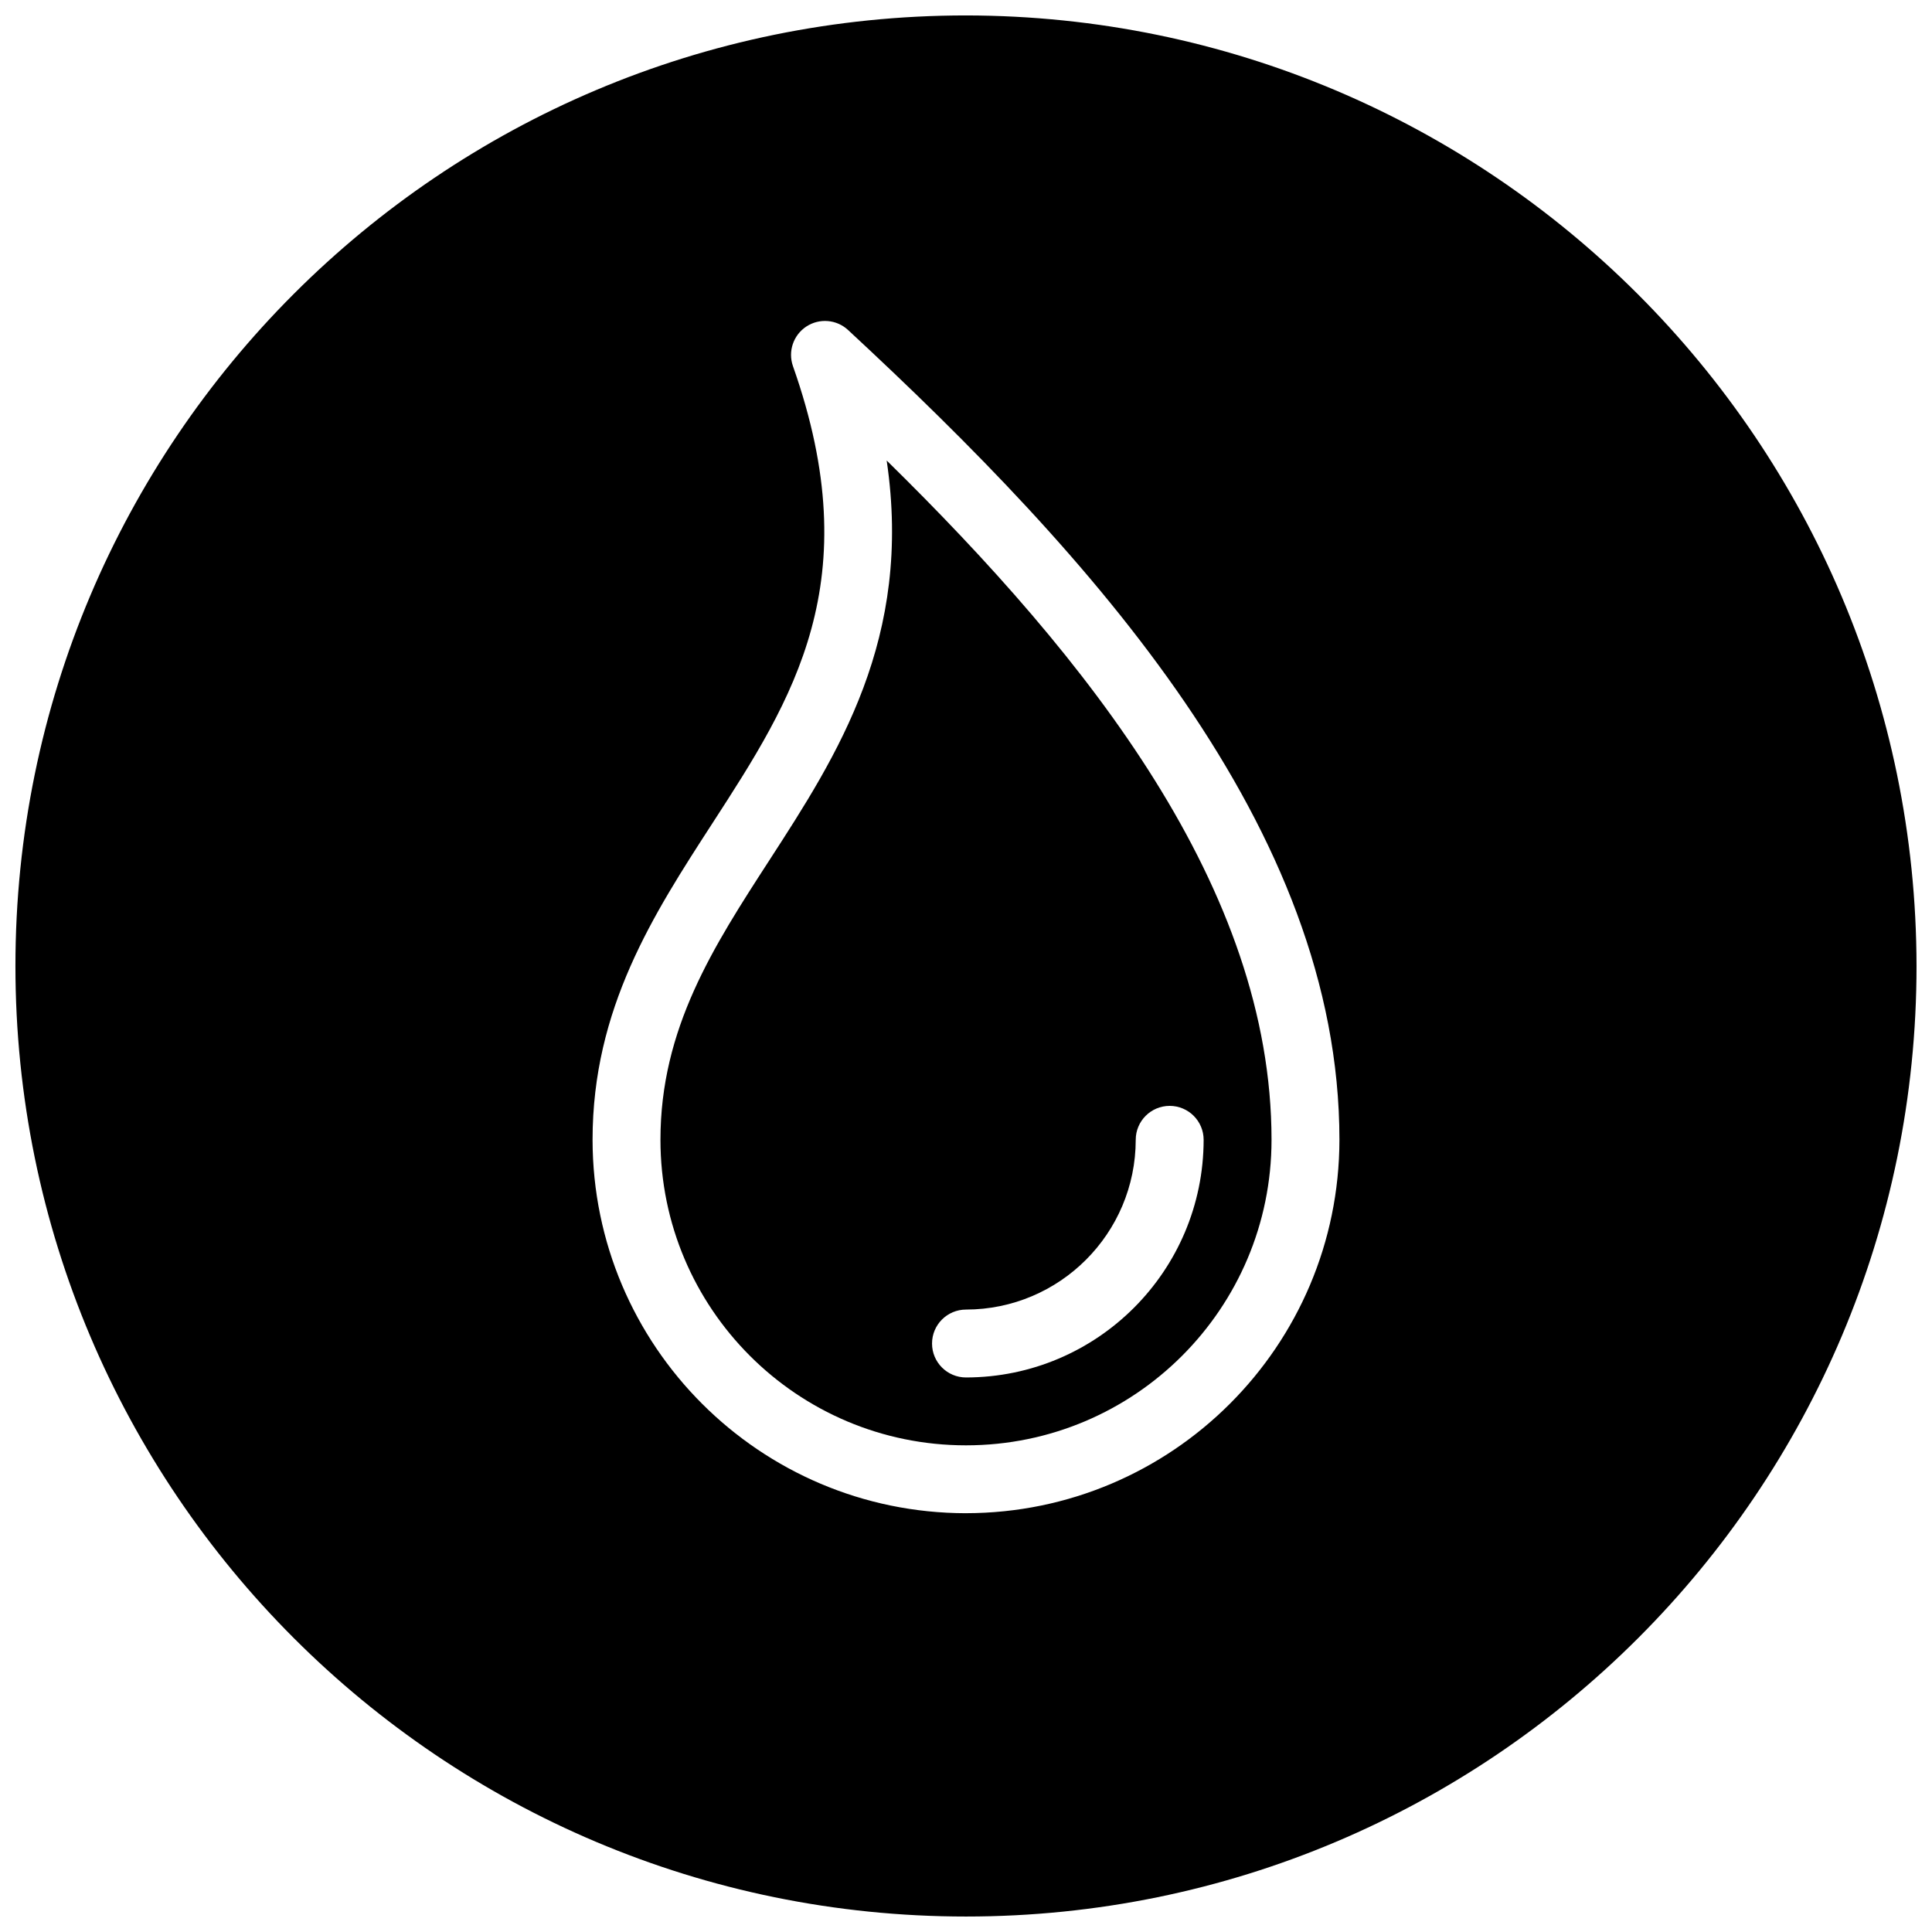 <?xml version="1.0" encoding="UTF-8"?>
<!-- Uploaded to: SVG Repo, www.svgrepo.com, Generator: SVG Repo Mixer Tools -->
<svg width="800px" height="800px" version="1.1" viewBox="144 144 512 512" xmlns="http://www.w3.org/2000/svg">
 <defs>
  <clipPath id="a">
   <path d="m148.09 148.09h503.81v503.81h-503.81z"/>
  </clipPath>
 </defs>
 <path d="m378.98 266.04c6.965 47.18-13.062 78.094-31.086 105.93-14.844 22.922-28.867 44.57-28.867 74.09 0 44.719 36.254 80.969 80.973 80.969 44.715 0 80.969-36.25 80.969-80.969 0-66.57-48.5-127.53-101.99-180.02zm21.02 225.01c24.828-0.031 44.953-20.152 44.98-44.984 0-4.969 4.027-8.996 8.996-8.996s9 4.027 9 8.996c-0.039 34.766-28.215 62.938-62.977 62.977-4.969 0-9-4.027-9-8.996s4.031-8.996 9-8.996z"/>
 <g clip-path="url(#a)">
  <path d="m400 148.09c-139.12 0-251.91 112.78-251.91 251.91 0 139.12 112.78 251.9 251.91 251.9 139.12 0 251.9-112.78 251.9-251.9-0.156-139.06-112.84-251.75-251.9-251.91zm0 396.93c-54.633-0.059-98.902-44.332-98.965-98.961 0-34.836 16.145-59.766 31.758-83.875 21.332-32.941 41.48-64.059 21.352-121.14-1.375-3.902 0.086-8.238 3.543-10.512 3.461-2.269 8.023-1.891 11.055 0.922 64.391 59.691 130.22 131.87 130.22 214.6-0.062 54.629-44.332 98.902-98.961 98.961z"/>
 </g>
</svg>